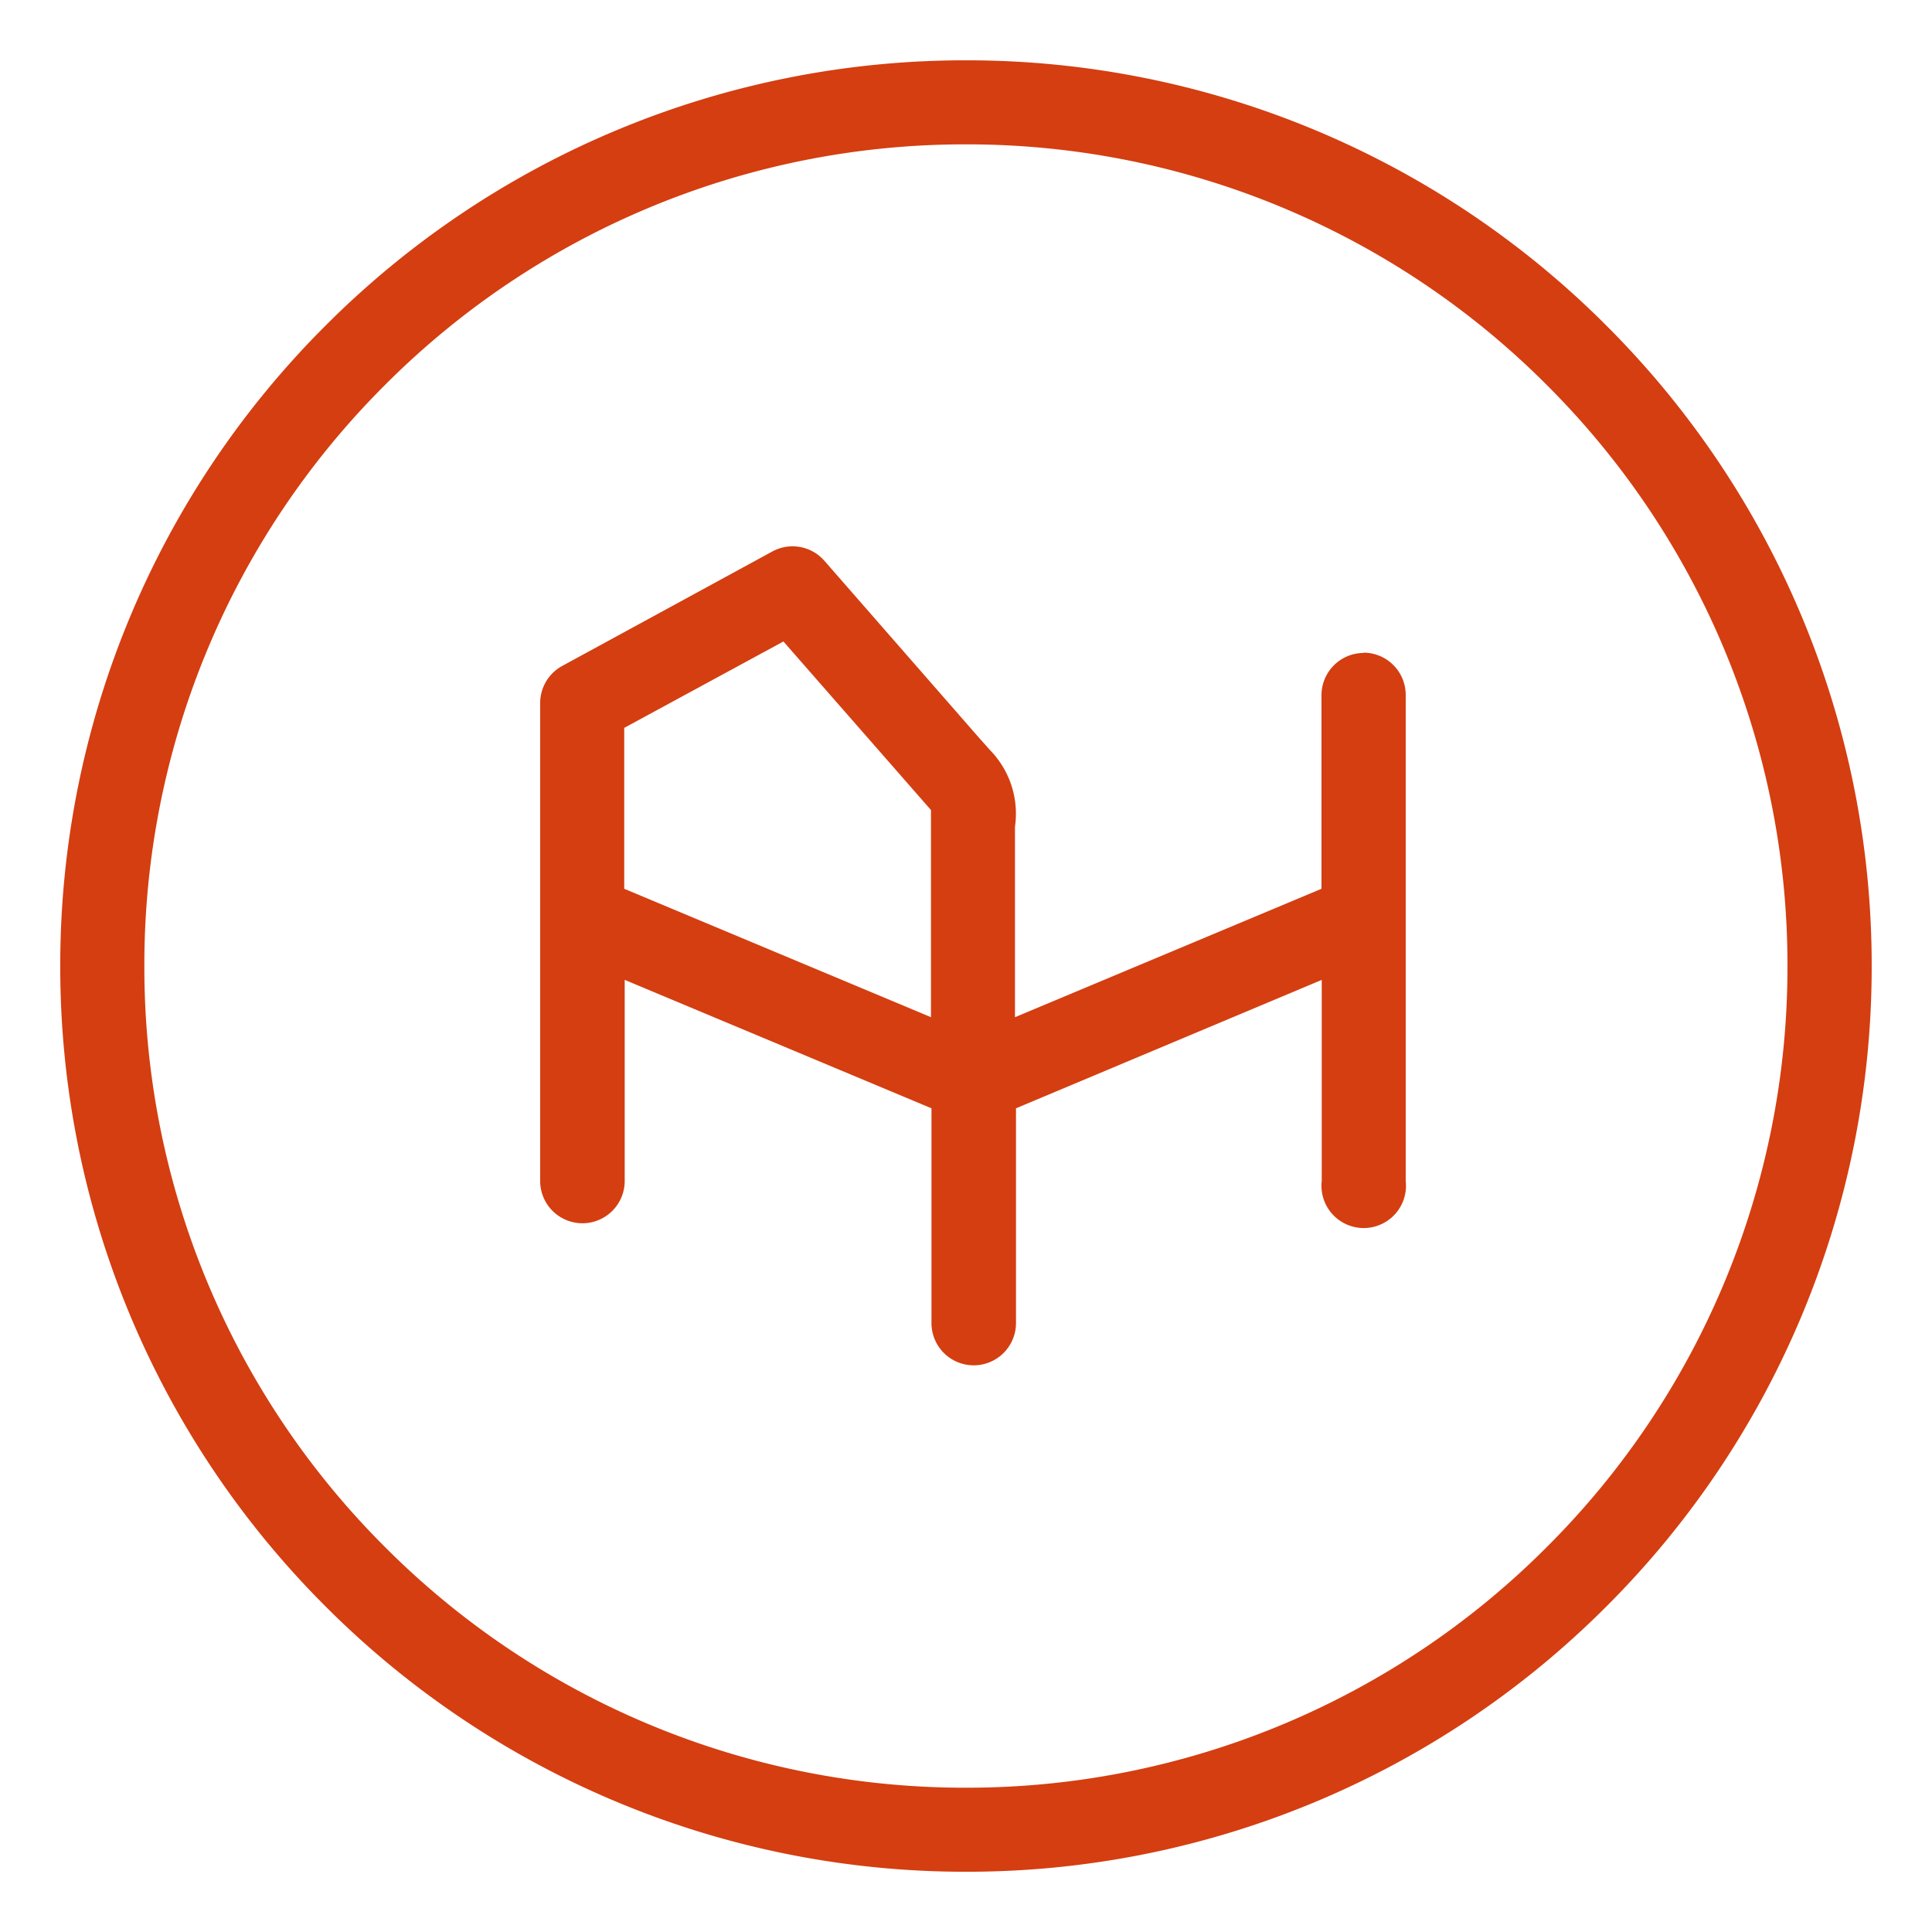 <svg xmlns="http://www.w3.org/2000/svg" xmlns:xlink="http://www.w3.org/1999/xlink" width="32" height="32" viewBox="0 0 32 32"><defs><clipPath id="b"><rect width="32" height="32"/></clipPath></defs><g id="a" clip-path="url(#b)"><g transform="translate(-49.001 1029.947)"><g transform="translate(49.999 -1028.948)"><g transform="translate(0 0)"><path d="M8.487,1.456A14.96,14.96,0,0,0-2.12-2.938,14.962,14.962,0,0,0-12.728,1.456a14.962,14.962,0,0,0-4.394,10.607,14.96,14.96,0,0,0,4.394,10.607A14.962,14.962,0,0,0-2.12,27.065,14.954,14.954,0,0,0,8.487,22.671a14.96,14.96,0,0,0,4.394-10.607A14.962,14.962,0,0,0,8.487,1.456M7.5,21.687A13.558,13.558,0,0,1-2.12,25.673a13.558,13.558,0,0,1-9.623-3.986,13.558,13.558,0,0,1-3.986-9.623A13.558,13.558,0,0,1-11.744,2.44,13.564,13.564,0,0,1-2.12-1.546,13.564,13.564,0,0,1,7.5,2.44a13.558,13.558,0,0,1,3.986,9.623A13.558,13.558,0,0,1,7.5,21.687" transform="translate(17.122 2.938)" fill="#d43e11"/></g><g transform="translate(7.949 8.052)"><path d="M4.521.585a.7.7,0,0,0-.7.7V4.491L-1.256,6.618V3.464a1.505,1.505,0,0,0-.4-1.256L-1.7,2.16c-.037-.043-.079-.09-.124-.139h0L-4.412-.941A.7.7,0,0,0-5.267-1.1L-8.755.8a.7.7,0,0,0-.365.612V9.331a.7.7,0,0,0,.7.7.7.7,0,0,0,.7-.7V6l5.081,2.127v3.557a.7.7,0,0,0,.7.7.7.7,0,0,0,.7-.7V8.127L3.825,6V9.331a.7.7,0,1,0,1.391,0V1.28a.7.7,0,0,0-.7-.7M-2.647,6.618-7.728,4.491V1.826L-5.091.395l2.444,2.792Z" transform="translate(9.12 1.179)" fill="#d43e11"/></g></g></g></g></svg>